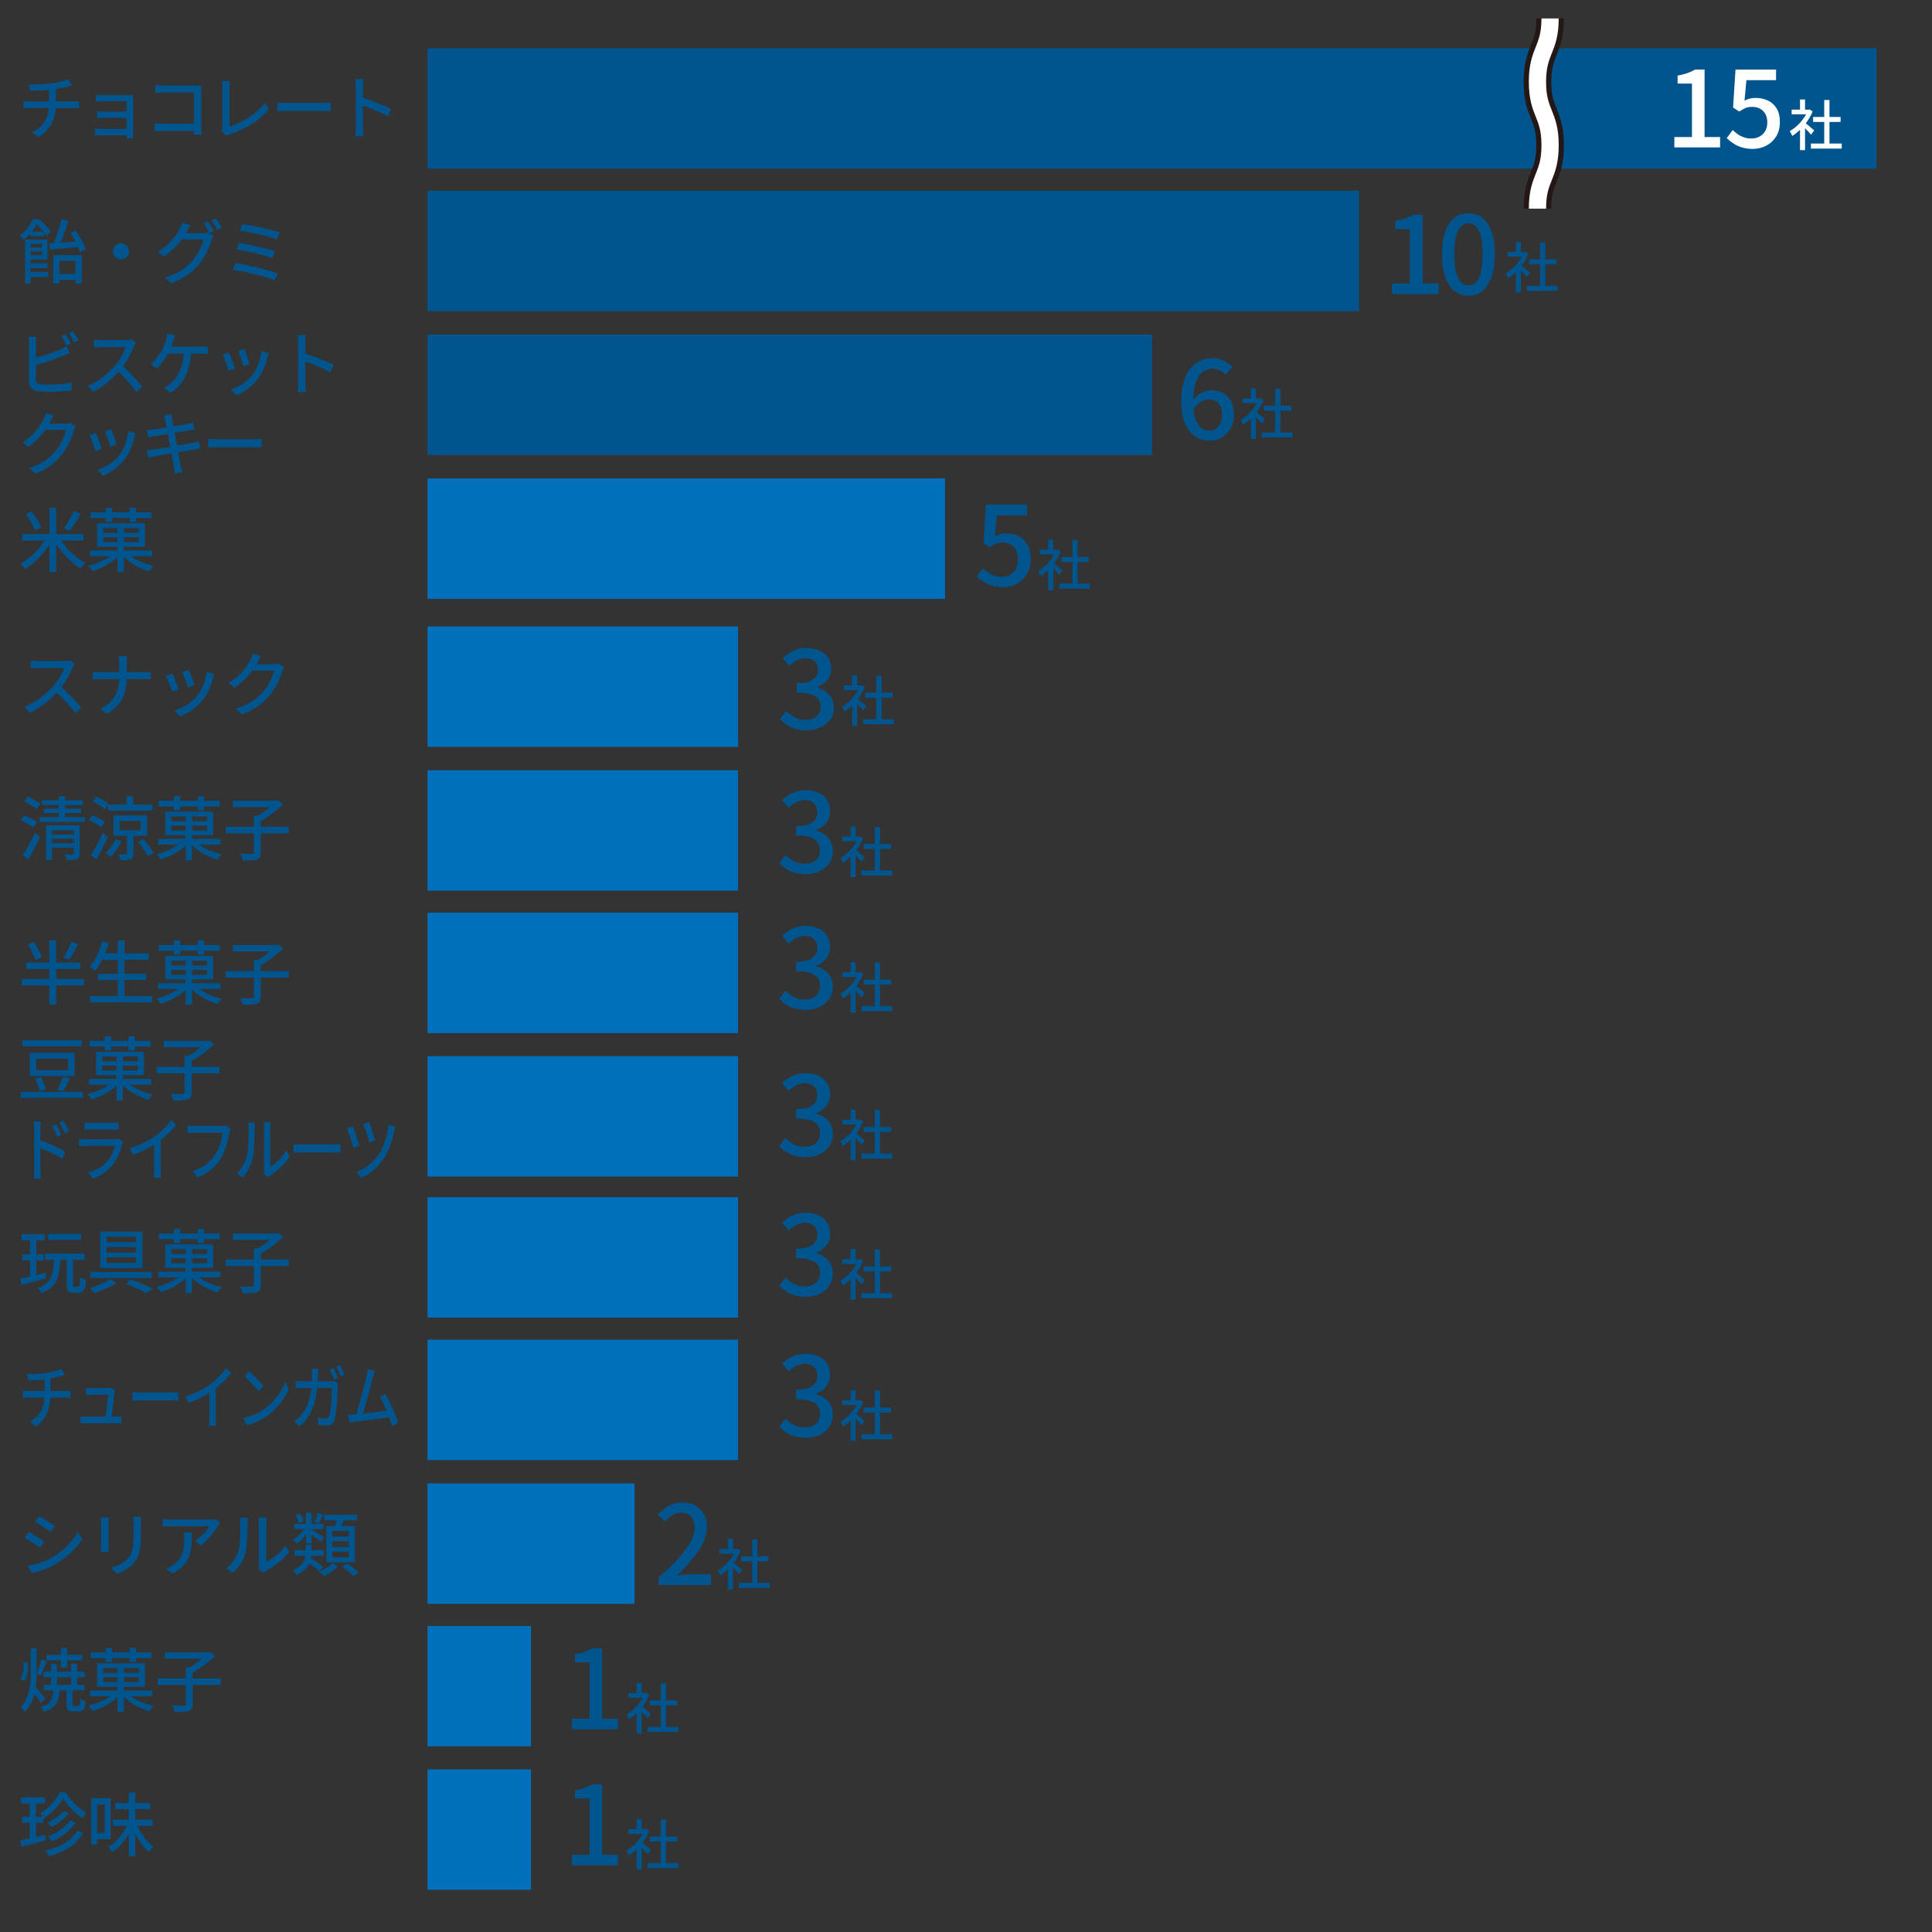 <?xml version="1.0" encoding="UTF-8"?>
<svg xmlns="http://www.w3.org/2000/svg" width="98.78mm" height="98.78mm" viewBox="0 0 280 280">
  <rect x="0" y="0" width="280" height="280" fill="#333333" stroke="none"/>
  <defs>
    <style>
      .cls-1 {
        stroke: #231815;
        stroke-width: 4px;
      }

      .cls-1, .cls-2 {
        fill: none;
        stroke-miterlimit: 10;
      }

      .cls-3 {
        fill: #00558f;
      }

      .cls-2 {
        stroke: #fff;
        stroke-width: 2.5px;
      }

      .cls-4 {
        fill: #0070bd;
      }

      .cls-5 {
        fill: #fff;
      }
    </style>
  </defs>
  <g id="_グラフ" data-name="グラフ">
    <rect class="cls-4" x="61.96" y="214.99" width="30" height="17.45"/>
    <rect class="cls-4" x="61.96" y="173.51" width="45" height="17.45"/>
    <rect class="cls-4" x="61.96" y="194.16" width="45" height="17.45"/>
    <rect class="cls-4" x="61.96" y="235.64" width="15" height="17.45"/>
    <rect class="cls-4" x="61.96" y="256.43" width="15" height="17.45"/>
    <rect class="cls-4" x="61.96" y="111.63" width="45" height="17.45"/>
    <rect class="cls-4" x="61.96" y="69.34" width="75" height="17.45"/>
    <rect class="cls-4" x="61.96" y="90.79" width="45" height="17.45"/>
    <rect class="cls-3" x="61.96" y="48.49" width="105" height="17.45"/>
    <rect class="cls-3" x="61.96" y="7" width="210" height="17.45"/>
    <rect class="cls-3" x="61.96" y="27.65" width="135" height="17.45"/>
    <rect class="cls-4" x="61.96" y="132.28" width="45" height="17.45"/>
    <rect class="cls-4" x="61.96" y="153.07" width="45" height="17.45"/>
    <path class="cls-3" d="M10.65,14.7c.2,0,.6-.02.81-.04v1.03c-.23-.02-.54-.03-.79-.03h-2.6c-.12,1.79-.83,3.19-2.47,4.21l-.96-.69c1.49-.74,2.29-1.84,2.43-3.52h-2.78c-.3,0-.64.01-.88.03v-1.04c.23.03.57.05.87.05h2.82v-1.67c-.96.1-2.01.13-2.71.14l-.24-.93c.73.03,2.22,0,3.27-.16.92-.13,1.98-.37,2.46-.59l.63.88c-.26.07-.47.12-.63.16-.48.13-1.14.27-1.78.37v1.79h2.56-.01Z"/>
    <path class="cls-3" d="M18.34,20.02v-.41h-3.78c-.29,0-.65.02-.81.02v-.99c.16.02.47.04.81.04h3.78v-1.6h-3.3c-.36,0-.74,0-.96.02v-.96c.22.01.6.03.95.03h3.31v-1.49h-3.4c-.3,0-.88.02-1.07.04v-.98c.21.03.77.04,1.07.04h4.35v5.65c0,.16,0,.45.02.61h-.96v-.02Z"/>
    <path class="cls-3" d="M28.12,19.53v-.55h-4.57c-.4,0-.88.02-1.16.04v-1.14c.28.02.7.05,1.12.05h4.62v-4.52h-4.5c-.38,0-.87.02-1.12.03v-1.11c.34.03.8.06,1.12.06h4.79c.26,0,.6,0,.77-.02,0,.22-.02.59-.02.85v5.24c0,.35.02.85.04,1.07h-1.1,0Z"/>
    <path class="cls-3" d="M32.12,19.02c.1-.2.11-.35.11-.57v-5.66c0-.32-.04-.79-.09-1.02h1.2c-.05.31-.09.68-.09,1.01v5.54c1.74-.49,3.92-1.8,5.14-3.4l.55.89c-1.28,1.65-3.28,2.88-5.62,3.64-.12.03-.3.09-.48.21l-.71-.64h-.01Z"/>
    <path class="cls-3" d="M40.2,14.86c.31.03.91.06,1.43.06h5.24c.47,0,.85-.04,1.08-.06v1.25c-.21,0-.65-.04-1.07-.04h-5.25c-.54,0-1.11.02-1.43.04v-1.25Z"/>
    <path class="cls-3" d="M56.25,16.89c-1.02-.58-2.58-1.22-3.65-1.58v3.13c0,.31.03.93.08,1.3h-1.19c.05-.35.08-.9.08-1.3v-5.86c0-.32-.03-.79-.09-1.13h1.19c-.03.33-.07.78-.07,1.13v1.58c1.27.41,3.12,1.12,4.08,1.62l-.43,1.1h0Z"/>
    <path class="cls-3" d="M4.36,33.86c-.27.3-.59.62-.94.9-.14-.19-.43-.46-.61-.58.94-.69,1.6-1.63,1.95-2.4h.91c.61.52,1.34,1.25,1.7,1.75l-.57.65c-.11-.16-.25-.35-.42-.56v.61h-2.03v-.38h.01ZM4.43,39.42h2.57v.72h-2.57v.95h-.8v-6.37h3.26v2.9h-2.46v.53h2.47v.71h-2.47v.57h0ZM4.43,35.35v.53h1.68v-.53h-1.68ZM6.11,36.99v-.54h-1.68v.54h1.68ZM6.33,33.57c-.29-.36-.66-.76-.99-1.06-.19.33-.44.7-.74,1.06h1.73ZM11.57,36.53c-.06-.21-.15-.47-.26-.73-1.47.15-2.97.28-4.07.38l-.15-.91.71-.05c.42-.98.86-2.39,1.1-3.44l1.03.22c-.33,1.04-.76,2.24-1.15,3.16l2.16-.16c-.22-.44-.49-.87-.74-1.26l.78-.34c.59.85,1.22,1.98,1.45,2.72l-.85.42h0ZM7.71,36.96h4.15v4.13h-.94v-.53h-2.32v.53h-.89v-4.13ZM8.6,37.81v1.89h2.32v-1.89h-2.32Z"/>
    <path class="cls-3" d="M17.54,35.25c.65,0,1.18.53,1.18,1.18s-.53,1.17-1.18,1.17-1.18-.53-1.18-1.17.53-1.18,1.18-1.18Z"/>
    <path class="cls-3" d="M29.35,33.79c.28,0,.57-.03.76-.1l.83.51c-.1.16-.21.42-.28.62-.27.97-.87,2.33-1.78,3.44-.93,1.15-2.16,2.08-4.05,2.8l-.94-.84c1.96-.58,3.16-1.48,4.06-2.52.75-.87,1.36-2.14,1.54-2.99h-3.17c-.64.87-1.51,1.76-2.56,2.47l-.89-.66c1.76-1.06,2.71-2.46,3.18-3.35.12-.21.29-.62.38-.91l1.18.38c-.2.3-.42.69-.53.89-.05.09-.09.17-.15.26h2.44-.02ZM30.16,32.09c.25.36.62.99.82,1.39l-.67.28c-.2-.41-.53-1.01-.8-1.4l.65-.27ZM31.31,31.65c.27.38.66,1.01.84,1.38l-.66.29c-.21-.44-.55-1.01-.83-1.4,0,0,.65-.27.65-.27Z"/>
    <path class="cls-3" d="M40.25,39.63l-.45.99c-1.35-.58-4.45-1.27-6.08-1.51l.41-.99c1.71.26,4.73.97,6.12,1.51ZM39.85,36.42l-.4.98c-1.17-.45-3.7-1.02-5.17-1.25l.38-.96c1.41.23,3.92.77,5.19,1.23ZM40.53,33.68l-.42.99c-1.21-.45-3.95-1.05-5.37-1.24l.38-.94c1.33.16,4.13.74,5.41,1.19Z"/>
    <path class="cls-3" d="M8.85,78.35c.88,1.29,2.26,2.57,3.55,3.25-.23.18-.55.56-.72.82-1.26-.8-2.58-2.14-3.53-3.55v4.01h-.99v-3.98c-.92,1.45-2.23,2.79-3.51,3.59-.16-.24-.48-.6-.7-.8,1.3-.69,2.67-2.01,3.52-3.34h-3.26v-.94h3.95v-3.81h.99v3.81h3.97v.94s-3.27,0-3.27,0ZM5.05,76.87c-.19-.65-.76-1.63-1.31-2.36l.85-.38c.57.71,1.15,1.66,1.39,2.32l-.93.42ZM11.72,74.48c-.51.86-1.13,1.84-1.64,2.47l-.81-.38c.49-.66,1.08-1.72,1.42-2.51l1.03.42Z"/>
    <path class="cls-3" d="M18.97,80.61c.85.63,2.11,1.16,3.29,1.4-.2.19-.48.55-.61.79-1.34-.38-2.8-1.17-3.7-2.12v2.21h-.92v-2.15c-.92.89-2.33,1.64-3.61,2.03-.13-.22-.42-.59-.62-.79,1.11-.25,2.33-.77,3.18-1.37h-2.93v-.83h3.97v-.54h-2.95v-3.4h6.94v3.4h-3.07v.54h4.12v.83h-3.11.02ZM15.31,75.08h-2.19v-.82h2.19v-.67h.93v.67h2.53v-.67h.92v.67h2.28v.82h-2.28v.56h-.92v-.56h-2.53v.56h-.93v-.56ZM14.97,77.22h2.07v-.69h-2.07v.69ZM17.04,78.56v-.7h-2.07v.7h2.07ZM20.11,76.53h-2.15v.69h2.15v-.69ZM20.11,77.86h-2.15v.7h2.15v-.7Z"/>
    <path class="cls-3" d="M10.85,96.17c-.07.1-.22.35-.29.53-.35.83-.95,1.98-1.66,2.89,1.04.89,2.27,2.2,2.9,2.97l-.9.79c-.66-.91-1.67-2.03-2.67-2.96-1.08,1.15-2.44,2.24-3.9,2.91l-.82-.85c1.64-.63,3.16-1.84,4.16-2.97.69-.77,1.37-1.88,1.61-2.67h-3.72c-.4,0-.94.05-1.1.06v-1.14c.2.03.79.07,1.1.07h3.76c.38,0,.71-.04.88-.1l.66.49v-.02Z"/>
    <path class="cls-3" d="M20.87,97.41c.4,0,.79-.02.97-.04v1.08c-.18-.02-.63-.03-.98-.03h-2.5c-.04,2.14-.74,3.79-2.85,5.04l-.99-.74c1.96-.9,2.69-2.39,2.75-4.3h-2.81c-.41,0-.79,0-1.04.03v-1.09c.24.02.64.05,1.02.05h2.83v-1.25c0-.32-.04-.83-.11-1.09h1.28c-.05.26-.07.79-.07,1.09v1.25h2.51-.01Z"/>
    <path class="cls-3" d="M25.92,99.9l-.96.35c-.17-.54-.7-1.92-.92-2.31l.95-.34c.23.47.74,1.75.93,2.3ZM31.05,97.72c-.09.25-.15.44-.19.61-.27,1.07-.71,2.15-1.42,3.05-.93,1.2-2.19,2.01-3.33,2.45l-.84-.86c1.15-.32,2.48-1.09,3.32-2.14.7-.87,1.21-2.19,1.35-3.46l1.11.35ZM28.16,99.27l-.95.34c-.12-.48-.58-1.74-.81-2.23l.95-.31c.18.43.68,1.75.81,2.2Z"/>
    <path class="cls-3" d="M41.18,96.67c-.1.16-.21.42-.28.62-.27.97-.87,2.33-1.78,3.44-.93,1.15-2.16,2.08-4.05,2.81l-.94-.84c1.96-.59,3.16-1.49,4.06-2.53.75-.86,1.36-2.14,1.54-2.99h-3.16c-.65.87-1.51,1.76-2.57,2.47l-.89-.66c1.76-1.05,2.71-2.46,3.18-3.35.12-.2.29-.62.38-.91l1.18.38c-.2.3-.42.7-.53.9-.04.08-.09.17-.14.25h2.43c.28,0,.57-.03.76-.1l.83.51h-.02Z"/>
    <path class="cls-3" d="M4.82,119.94c-.38-.34-1.19-.8-1.83-1.07l.52-.71c.63.24,1.45.66,1.86.98,0,0-.55.8-.55.8ZM3.29,123.95c.51-.78,1.24-2.08,1.78-3.24l.72.6c-.5,1.06-1.12,2.28-1.69,3.24l-.81-.6ZM5.29,117.26c-.36-.35-1.16-.83-1.78-1.12l.51-.68c.64.25,1.43.69,1.82,1.04l-.55.76ZM12.33,118.43v.69h-6.56v-.69h2.75v-.58h-2.16v-.66h2.16v-.53h-2.42v-.68h2.42v-.6h.93v.6h2.55v.68h-2.55v.53h2.3v.66h-2.3v.58h2.88ZM11.57,123.7c0,.44-.09.68-.41.81-.3.13-.78.13-1.49.13-.03-.22-.16-.59-.27-.8.48.02.96.02,1.08,0,.14,0,.19-.04.19-.17v-.82h-3.13v1.81h-.87v-5.06h4.89v4.1ZM7.55,120.33v.62h3.13v-.62h-3.13ZM10.68,122.21v-.64h-3.13v.64h3.13Z"/>
    <path class="cls-3" d="M14.65,119.93c-.36-.34-1.15-.8-1.79-1.07l.53-.72c.62.25,1.42.66,1.81.99l-.55.8ZM15.61,121.34c-.48,1.06-1.08,2.26-1.63,3.21l-.83-.6c.5-.77,1.2-2.06,1.73-3.21l.73.6ZM15.16,117.29c-.37-.37-1.11-.84-1.74-1.13l.53-.7c.62.26,1.4.7,1.78,1.05,0,0-.57.78-.57.78ZM17.62,121.91c-.39.81-1.01,1.7-1.56,2.26-.17-.15-.54-.42-.76-.55.55-.51,1.09-1.26,1.43-1.99l.89.27h0ZM18.35,116.61v-1.22h.96v1.22h2.8v.88h-6.45v-.88h2.7,0ZM19.34,121.13v2.55c0,.47-.08.72-.42.86-.31.13-.8.14-1.5.14-.04-.25-.15-.63-.26-.88.48.02.94.02,1.08,0,.13,0,.17-.03.17-.15v-2.53h-1.97v-2.95h4.87v2.95h-1.99.02ZM17.34,120.33h3.06v-1.34h-3.06v1.34ZM20.75,121.61c.58.63,1.21,1.47,1.51,2.02l-.81.48c-.28-.56-.91-1.45-1.47-2.08,0,0,.77-.42.77-.42Z"/>
    <path class="cls-3" d="M28.85,122.41c.85.63,2.11,1.16,3.29,1.4-.2.19-.48.55-.61.79-1.34-.38-2.8-1.17-3.7-2.12v2.21h-.92v-2.15c-.92.89-2.33,1.64-3.61,2.03-.13-.22-.42-.59-.62-.79,1.11-.25,2.33-.77,3.18-1.37h-2.93v-.83h3.97v-.54h-2.95v-3.4h6.94v3.4h-3.07v.54h4.12v.83h-3.11.02ZM25.19,116.88h-2.19v-.82h2.19v-.67h.93v.67h2.53v-.67h.92v.67h2.28v.82h-2.28v.56h-.92v-.56h-2.53v.56h-.93v-.56ZM24.85,119.02h2.07v-.69h-2.07v.69ZM26.92,120.36v-.7h-2.07v.7h2.07ZM29.99,118.33h-2.15v.69h2.15v-.69ZM29.99,119.66h-2.15v.7h2.15v-.7Z"/>
    <path class="cls-3" d="M41.88,120.77h-4.08v2.77c0,.58-.14.85-.57,1.01-.42.14-1.09.17-2.04.16-.06-.27-.24-.7-.41-.97.76.03,1.52.02,1.75.02.21,0,.27-.06.27-.23v-2.76h-4.09v-.94h4.09v-1.61h.55c.62-.34,1.27-.8,1.78-1.24h-5.38v-.92h6.37l.21-.06.71.54c-.86.88-2.13,1.82-3.26,2.45v.84h4.08v.94h.02Z"/>
    <path class="cls-3" d="M12.18,142.81h-4.05v2.77h-.99v-2.77h-3.97v-.94h3.97v-1.44h-3.34v-.93h3.34v-3.21h.99v3.21h3.5v.93h-3.5v1.44h4.05v.94ZM5.14,139.13c-.17-.6-.64-1.55-1.09-2.26l.86-.33c.47.69.97,1.6,1.15,2.21l-.92.38h0ZM11.34,136.82c-.41.81-.91,1.69-1.31,2.27l-.85-.31c.4-.6.89-1.56,1.15-2.28l1,.32h.01Z"/>
    <path class="cls-3" d="M22.06,144.37v.91h-9v-.91h4.01v-2.33h-2.89v-.9h2.89v-2.03h-2.25c-.31.61-.65,1.14-1,1.57-.19-.16-.61-.44-.86-.57.82-.86,1.46-2.25,1.83-3.67l.97.22c-.15.52-.33,1.03-.53,1.52h1.83v-1.88h.97v1.88h3.53v.92h-3.53v2.03h3.15v.9h-3.15v2.33h4.03Z"/>
    <path class="cls-3" d="M28.85,143.32c.85.63,2.11,1.16,3.29,1.4-.2.19-.48.55-.61.79-1.34-.38-2.8-1.17-3.7-2.12v2.21h-.92v-2.15c-.92.89-2.33,1.64-3.61,2.03-.13-.22-.42-.59-.62-.79,1.11-.25,2.33-.77,3.18-1.37h-2.93v-.83h3.97v-.54h-2.95v-3.4h6.94v3.4h-3.07v.54h4.12v.83h-3.11.02ZM25.19,137.79h-2.19v-.82h2.19v-.67h.93v.67h2.53v-.67h.92v.67h2.28v.82h-2.28v.56h-.92v-.56h-2.53v.56h-.93v-.56ZM24.85,139.93h2.07v-.69h-2.07v.69ZM26.92,141.27v-.7h-2.07v.7h2.07ZM29.99,139.24h-2.15v.69h2.15v-.69ZM29.99,140.57h-2.15v.7h2.15v-.7Z"/>
    <path class="cls-3" d="M41.88,141.68h-4.08v2.77c0,.58-.14.85-.57,1.01-.42.14-1.09.17-2.04.16-.06-.27-.24-.7-.41-.97.76.03,1.52.02,1.75.02.21,0,.27-.06.27-.23v-2.76h-4.09v-.94h4.09v-1.61h.55c.62-.34,1.27-.8,1.78-1.24h-5.38v-.92h6.37l.21-.06.71.54c-.86.88-2.13,1.82-3.26,2.45v.84h4.08v.94h.02Z"/>
    <path class="cls-3" d="M6.71,185.25c-1.26.35-2.58.71-3.59.97l-.19-.9c.4-.09.88-.2,1.42-.32v-2.35h-1.13v-.86h1.13v-2.04h-1.26v-.87h3.38v.87h-1.22v2.04h1.09v.86h-1.09v2.12l1.35-.33.1.82h.01ZM11.36,186.48c.19,0,.23-.2.25-1.39.19.17.59.33.84.39-.08,1.46-.31,1.88-1,1.88h-.79c-.8,0-.99-.29-.99-1.23v-3.55h-.94c-.12,2.45-.49,4-2.74,4.84-.1-.22-.35-.56-.54-.73,2.02-.7,2.27-2,2.36-4.11h-1.27v-.9h5.72v.9h-1.67v3.55c0,.29.03.34.21.34h.56ZM11.76,179.71h-4.77v-.89h4.77v.89Z"/>
    <path class="cls-3" d="M16.86,185.99c-.87.54-2.18,1.08-3.2,1.41-.15-.2-.44-.53-.66-.72,1.03-.3,2.34-.86,3.02-1.32l.84.63ZM22.01,184.34v.88h-8.92v-.88h8.92ZM20.65,178.5v5.26h-6.13v-5.26h6.13ZM15.44,180.03h4.23v-.8h-4.23v.8ZM15.44,181.52h4.23v-.8h-4.23v.8ZM15.44,183.02h4.23v-.81h-4.23v.81ZM18.95,185.42c1.15.41,2.41.94,3.18,1.34l-.93.64c-.68-.39-1.84-.93-2.95-1.34l.7-.64Z"/>
    <path class="cls-3" d="M28.85,185.12c.85.63,2.11,1.16,3.29,1.4-.2.19-.48.55-.61.79-1.34-.38-2.8-1.17-3.7-2.12v2.21h-.92v-2.15c-.92.89-2.33,1.64-3.61,2.03-.13-.22-.42-.59-.62-.79,1.11-.25,2.33-.77,3.18-1.37h-2.93v-.83h3.97v-.54h-2.95v-3.4h6.94v3.4h-3.07v.54h4.12v.83h-3.11.02ZM25.19,179.59h-2.19v-.82h2.19v-.67h.93v.67h2.53v-.67h.92v.67h2.28v.82h-2.28v.56h-.92v-.56h-2.53v.56h-.93v-.56ZM24.85,181.73h2.07v-.69h-2.07v.69ZM26.92,183.07v-.7h-2.07v.7h2.07ZM29.99,181.04h-2.15v.69h2.15v-.69ZM29.99,182.37h-2.15v.7h2.15v-.7Z"/>
    <path class="cls-3" d="M41.88,183.48h-4.08v2.77c0,.58-.14.85-.57,1.01-.42.14-1.09.17-2.04.16-.06-.27-.24-.7-.41-.97.76.03,1.52.02,1.75.02.21,0,.27-.06.27-.23v-2.76h-4.09v-.94h4.09v-1.61h.55c.62-.34,1.27-.8,1.78-1.24h-5.38v-.92h6.37l.21-.06.71.54c-.86.88-2.13,1.82-3.26,2.45v.84h4.08v.94h.02Z"/>
    <g>
      <path class="cls-3" d="M6.41,223.4l-.59.9c-.54-.39-1.61-1.07-2.26-1.42l.58-.87c.64.34,1.79,1.05,2.27,1.39ZM7.43,225.78c1.69-.96,3.06-2.32,3.88-3.76l.61,1.07c-.9,1.38-2.31,2.67-3.95,3.63-1.02.6-2.44,1.08-3.36,1.26l-.6-1.04c1.12-.19,2.36-.57,3.42-1.15h0ZM7.93,221.16l-.6.87c-.52-.38-1.6-1.09-2.23-1.45l.58-.87c.63.35,1.77,1.1,2.25,1.45Z"/>
      <path class="cls-3" d="M15.78,219.93c-.02.21-.04.47-.04.75v3.39c0,.26.02.62.04.82h-1.19c.01-.17.05-.53.05-.82v-3.39c0-.18-.02-.54-.04-.75h1.18ZM20.46,219.85c-.02.26-.04.57-.04.93v1.8c0,2.32-.36,3.18-1.11,4.03-.66.77-1.68,1.23-2.42,1.48l-.84-.88c.96-.24,1.83-.63,2.45-1.33.71-.8.84-1.59.84-3.36v-1.74c0-.36-.03-.67-.06-.93h1.19-.01Z"/>
      <path class="cls-3" d="M31.9,220.76c-.09.11-.25.3-.33.42-.44.74-1.4,2.03-2.48,2.8l-.84-.68c.88-.52,1.77-1.52,2.07-2.1h-5.56c-.4,0-.75.03-1.19.06v-1.12c.38.05.79.09,1.19.09h5.66c.23,0,.69-.03.85-.07l.64.6h-.01ZM27.81,222.11c0,2.64-.15,4.59-2.82,5.96l-.93-.76c.29-.1.65-.26.97-.5,1.45-.93,1.68-2.21,1.68-3.89,0-.27,0-.52-.06-.81h1.16Z"/>
      <path class="cls-3" d="M32.79,227.29c.87-.62,1.45-1.53,1.74-2.46.29-.9.29-2.88.29-4.04,0-.34-.02-.59-.08-.82h1.18c0,.08-.05.46-.05.81,0,1.16-.04,3.31-.31,4.33-.3,1.12-.94,2.11-1.8,2.84l-.96-.65h-.01ZM37.45,227.38c.04-.17.07-.41.07-.64v-6c0-.42-.06-.75-.06-.81h1.18c0,.06-.05.4-.05.81v5.6c.88-.39,2.03-1.26,2.76-2.33l.61.87c-.86,1.15-2.28,2.21-3.44,2.8-.17.08-.27.17-.38.25l-.67-.56h-.02Z"/>
      <path class="cls-3" d="M46.28,227.75c-.3-.31-.88-.76-1.42-1.15-.3.62-.86,1.21-1.92,1.66-.09-.21-.34-.55-.5-.71,1.35-.58,1.74-1.35,1.84-2.07h-1.63v-.82h1.67v-.78h.85v.78h1.77v.82h-1.79c0,.11-.03.21-.05.32.61.4,1.36.95,1.76,1.31l-.6.64h.02ZM44.36,222.39c-.4.55-.88,1.03-1.35,1.34-.12-.18-.37-.47-.56-.62.59-.3,1.22-.9,1.63-1.5h-1.43v-.75h1.7v-1.64h.82v1.64h1.71v.75h-1.71v.07c.4.21,1.53.92,1.8,1.12l-.51.66c-.26-.24-.83-.69-1.3-1.03v1.25h-.82v-1.29h.02ZM43.32,220.76c-.07-.32-.29-.82-.52-1.19l.64-.23c.25.35.49.82.56,1.13l-.68.28h0ZM46.86,219.52c-.24.46-.49.91-.7,1.23l-.62-.22c.18-.33.41-.87.53-1.23l.79.22ZM48.98,227.02c-.51.53-1.36,1.07-2.08,1.39-.15-.18-.43-.46-.63-.63.72-.28,1.53-.8,1.93-1.24l.78.48h0ZM48.6,221.17c.07-.26.14-.56.2-.82h-1.82v-.81h4.77v.81h-1.95c-.1.28-.2.57-.29.82h1.94v5.25h-4.15v-5.25h1.31,0ZM50.56,221.88h-2.41v.82h2.41v-.82ZM50.56,223.37h-2.41v.83h2.41v-.83ZM50.56,224.87h-2.41v.84h2.41v-.84ZM50.29,226.59c.58.36,1.32.91,1.7,1.29l-.72.52c-.35-.36-1.08-.94-1.66-1.34l.68-.47Z"/>
    </g>
    <g>
      <path class="cls-3" d="M9.53,201.59c.17,0,.51-.02.7-.04v1.03c-.2-.02-.46-.03-.68-.03h-2.24c-.11,1.79-.71,3.19-2.12,4.21l-.83-.69c1.29-.74,1.97-1.84,2.09-3.52h-2.39c-.26,0-.55,0-.76.03v-1.04c.2.03.49.05.75.05h2.42v-1.67c-.82.1-1.73.13-2.33.14l-.21-.93c.63.03,1.91,0,2.81-.16.79-.13,1.7-.37,2.12-.59l.54.88c-.22.07-.41.12-.54.16-.42.13-.98.27-1.54.38v1.79h2.21Z"/>
      <path class="cls-3" d="M16.89,205.3c.19,0,.53-.02.72-.04v1.03c-.16,0-.51-.02-.71-.02h-4.47c-.27,0-.46,0-.75.02v-1.04c.22.03.48.05.75.05h2.87c.12-.86.33-2.6.36-3.17h-2.47c-.25,0-.51.02-.74.03v-1.05c.21.03.52.05.73.05h2.36c.15,0,.42-.03.5-.08l.63.38c-.02.11-.05.26-.07.36-.07.65-.3,2.54-.42,3.49h.71Z"/>
      <path class="cls-3" d="M19.18,201.75c.27.03.78.06,1.23.06h4.51c.41,0,.73-.04.93-.06v1.25c-.18,0-.56-.04-.92-.04h-4.52c-.46,0-.95.02-1.23.04v-1.25Z"/>
      <path class="cls-3" d="M31.27,205.45c0,.42.02.97.06,1.2h-1.03c.02-.22.05-.78.05-1.2v-3.61c-.87.57-1.98,1.13-3,1.49l-.47-.98c1.42-.4,2.82-1.15,3.74-1.84.84-.64,1.7-1.54,2.17-2.27l.71.78c-.6.73-1.38,1.52-2.22,2.18v4.26h-.01Z"/>
      <path class="cls-3" d="M38.47,204.08c1.34-1,2.37-2.52,2.88-3.82l.51,1.1c-.6,1.31-1.62,2.7-2.91,3.67-.84.63-1.89,1.23-3.18,1.51l-.56-1.04c1.39-.25,2.47-.82,3.26-1.42ZM38.19,200.84l-.66.82c-.43-.54-1.46-1.63-2.08-2.15l.61-.79c.59.48,1.66,1.53,2.12,2.12h0Z"/>
      <path class="cls-3" d="M47.85,200.19c.22,0,.41-.03.57-.06l.57.34c-.02.17-.04.38-.05.52-.02,1.02-.13,3.92-.5,4.91-.17.47-.46.69-.96.69-.45,0-.94-.04-1.35-.07l-.1-1.06c.42.07.86.12,1.2.12.25,0,.38-.09.47-.34.28-.71.39-3,.39-4.09h-2.12c-.31,2.82-1.13,4.37-2.56,5.59l-.76-.76c.3-.19.66-.51.95-.85.81-.92,1.31-2.15,1.52-3.98h-1.26c-.31,0-.7,0-1.01.04v-1.06c.32.04.69.07,1.01.07h1.34c.02-.3.02-.63.02-.97,0-.22-.02-.64-.06-.87h.97c-.02.23-.03.61-.04.85,0,.34-.02.68-.04.99h1.8ZM48.44,199.94c-.17-.42-.44-1.02-.66-1.41l.54-.27c.21.37.51.99.67,1.39l-.55.29h0ZM49.25,197.83c.22.38.53,1.01.69,1.38l-.54.28c-.18-.43-.45-1.01-.68-1.39,0,0,.53-.27.53-.27Z"/>
      <path class="cls-3" d="M56.83,206.67c-.11-.35-.26-.8-.43-1.27-1.32.19-3.98.55-5.06.67-.21.03-.48.08-.73.12l-.15-1.17c.26,0,.58,0,.83-.02.1,0,.22,0,.34-.02.46-1.45,1.25-4.47,1.49-5.5.12-.49.15-.76.18-1.05l1.04.26c-.09.27-.2.58-.32,1.02-.25.96-1,3.83-1.42,5.17,1.13-.12,2.53-.31,3.42-.46-.32-.77-.66-1.51-.95-1.98l.81-.43c.58,1.06,1.47,3.08,1.83,4.17l-.88.49h0Z"/>
    </g>
    <path class="cls-3" d="M4.09,240.99c.01.93-.13,2-.53,2.64l-.62-.28c.35-.55.5-1.56.51-2.45l.64.09ZM5.92,246.84c-.19-.34-.58-.89-.91-1.36-.24.95-.67,1.85-1.41,2.64-.14-.19-.44-.52-.64-.66,1.35-1.44,1.49-3.34,1.49-5.15v-3.43h.86v3.43c0,.73-.02,1.46-.12,2.18.34.38,1.17,1.42,1.37,1.67l-.64.67h0ZM6.78,240.78c-.29.7-.61,1.53-.88,2.07l-.56-.26c.23-.56.54-1.47.67-2.09l.77.28h0ZM11.38,247.25c.19,0,.23-.14.25-1.05.18.14.55.28.77.33-.07,1.21-.3,1.5-.93,1.5h-.85c-.8,0-.98-.24-.98-1.05v-1.99h-1c-.13,1.63-.53,2.57-2.29,3.11-.09-.21-.32-.55-.5-.7,1.5-.39,1.8-1.11,1.89-2.41h-1.39v-.81h1.04v-1.11h-1.08v-.79h1.08v-1.15h.85v1.15h2.07v-1.15h.87v1.15h1.11v.79h-1.11v1.11h1.08v.81h-1.75v1.99c0,.24.04.27.25.27h.62ZM8.83,240.62h-2.1v-.79h2.1v-1.02h.9v1.02h2.19v.79h-2.19v1.07h-.9v-1.07ZM8.25,244.18h2.07v-1.11h-2.07v1.11Z"/>
    <path class="cls-3" d="M18.97,245.83c.85.63,2.11,1.16,3.29,1.4-.2.19-.48.55-.61.79-1.34-.38-2.8-1.17-3.7-2.12v2.21h-.92v-2.15c-.92.89-2.33,1.64-3.61,2.03-.13-.22-.42-.59-.62-.79,1.11-.25,2.33-.77,3.18-1.37h-2.93v-.83h3.97v-.54h-2.95v-3.4h6.94v3.4h-3.07v.54h4.12v.83h-3.11.02ZM15.31,240.3h-2.19v-.82h2.19v-.67h.93v.67h2.53v-.67h.92v.67h2.28v.82h-2.28v.56h-.92v-.56h-2.53v.56h-.93v-.56ZM14.97,242.44h2.07v-.69h-2.07v.69ZM17.04,243.78v-.7h-2.07v.7h2.07ZM20.11,241.75h-2.15v.69h2.15v-.69ZM20.11,243.08h-2.15v.7h2.15v-.7Z"/>
    <path class="cls-3" d="M32.01,244.19h-4.08v2.77c0,.58-.14.85-.57,1.01-.42.14-1.09.17-2.04.16-.06-.27-.24-.7-.41-.97.76.03,1.52.02,1.75.02.21,0,.27-.06.27-.23v-2.76h-4.09v-.94h4.09v-1.61h.55c.62-.34,1.27-.8,1.78-1.24h-5.38v-.92h6.37l.21-.06.71.54c-.86.88-2.13,1.82-3.26,2.45v.84h4.08v.94h.02Z"/>
    <path class="cls-3" d="M6.64,266.72c-1.22.32-2.52.67-3.51.91l-.21-.9c.38-.08.86-.19,1.39-.3v-2.26h-1.12v-.86h1.12v-1.94h-1.25v-.89h3.45v.89h-1.3v1.94h1c-.11-.19-.24-.39-.35-.53,1.17-.69,2.28-1.96,2.81-3.03h.86c.73,1.2,1.86,2.36,2.97,2.94-.18.22-.39.57-.52.82-1.07-.67-2.22-1.84-2.85-2.87-.57,1-1.64,2.18-2.79,2.91-.02-.05-.05-.1-.08-.15v.77h-1.05v2.05l1.35-.31.08.82h0ZM12.03,265.65c-.96,1.71-2.72,2.77-4.93,3.37-.12-.24-.34-.6-.56-.81,2.1-.47,3.81-1.41,4.65-2.9l.84.33h0ZM9.98,262.78c-.63.81-1.63,1.55-2.53,2.02-.13-.19-.37-.46-.59-.64.85-.37,1.84-1.03,2.39-1.7l.73.32h0ZM10.97,264.17c-.8,1.14-2.1,2.12-3.42,2.71-.14-.22-.38-.51-.6-.7,1.25-.5,2.54-1.37,3.24-2.36l.78.34h0Z"/>
    <path class="cls-3" d="M14.08,266.54v.79h-.86v-6.71h2.81v5.92h-1.95ZM14.08,261.53v4.09h1.08v-4.09h-1.08ZM19.92,264.61c.55,1.22,1.43,2.39,2.34,3.04-.23.17-.54.53-.71.77-.71-.62-1.4-1.58-1.94-2.62v3.21h-.95v-3.23c-.63,1.1-1.45,2.06-2.37,2.64-.14-.22-.43-.56-.64-.73,1.1-.61,2.12-1.81,2.72-3.08h-2.03v-.9h2.32v-1.5h-1.96v-.9h1.96v-1.52h.95v1.52h2.15v.9h-2.15v1.5h2.51v.9h-2.21.01Z"/>
    <path class="cls-5" d="M262.47,19.52c-.18-.23-.54-.61-.87-.94v3.18h-.73v-2.95c-.36.35-.74.65-1.12.89-.07-.19-.26-.54-.37-.69.91-.52,1.83-1.44,2.37-2.44h-2.09v-.68h1.21v-1.47h.73v1.47h.55l.13-.02.42.28c-.24.61-.59,1.19-.99,1.72.38.3,1.04.88,1.22,1.04l-.46.61h0ZM266.92,20.8v.73h-4.47v-.73h1.93v-3.13h-1.61v-.72h1.61v-2.46h.76v2.46h1.61v.72h-1.61v3.13h1.78Z"/>
    <path class="cls-3" d="M221.29,40.15c-.18-.23-.54-.61-.87-.94v3.18h-.73v-2.95c-.36.35-.74.65-1.12.89-.07-.19-.26-.54-.37-.69.91-.52,1.83-1.44,2.37-2.44h-2.09v-.68h1.21v-1.47h.73v1.47h.55l.13-.02.42.28c-.24.61-.59,1.19-.99,1.72.38.3,1.04.88,1.22,1.04l-.46.61h0ZM225.74,41.43v.73h-4.47v-.73h1.93v-3.13h-1.61v-.72h1.61v-2.46h.76v2.46h1.61v.72h-1.61v3.13h1.78Z"/>
    <path class="cls-3" d="M182.89,61.38c-.18-.23-.54-.61-.87-.94v3.18h-.73v-2.95c-.36.35-.74.65-1.12.89-.07-.19-.26-.54-.37-.69.91-.52,1.83-1.44,2.37-2.44h-2.09v-.68h1.21v-1.47h.73v1.47h.55l.13-.02.42.28c-.24.61-.59,1.19-.99,1.72.38.3,1.04.88,1.22,1.04l-.46.61h0ZM187.34,62.66v.73h-4.47v-.73h1.93v-3.13h-1.61v-.72h1.61v-2.46h.76v2.46h1.61v.72h-1.61v3.13h1.78Z"/>
    <g>
      <path class="cls-1" d="M224.65,2.67c0,4.59-1.83,4.59-1.83,9.19s1.83,4.6,1.83,9.19-1.83,4.6-1.83,9.19"/>
      <path class="cls-2" d="M224.65,2.67c0,4.59-1.83,4.59-1.83,9.19s1.83,4.6,1.83,9.19-1.83,4.6-1.83,9.19"/>
    </g>
    <g>
      <path class="cls-3" d="M141.57,83.54l.88-1.2c.67.67,1.52,1.26,2.75,1.26,1.32,0,2.33-.94,2.33-2.51s-.89-2.46-2.23-2.46c-.75,0-1.2.22-1.88.67l-.89-.59.35-5.57h5.95v1.55h-4.36l-.27,3.02c.5-.25.97-.42,1.61-.42,1.96,0,3.58,1.17,3.58,3.74s-1.9,4.07-3.96,4.07c-1.85,0-3.02-.75-3.85-1.56h0Z"/>
      <path class="cls-3" d="M153.51,83.3c-.18-.23-.54-.61-.87-.94v3.18h-.73v-2.95c-.36.35-.74.65-1.12.89-.07-.19-.26-.54-.37-.69.91-.52,1.83-1.44,2.37-2.44h-2.09v-.68h1.21v-1.47h.73v1.47h.55l.13-.02.42.28c-.24.61-.59,1.19-.99,1.72.38.3,1.04.88,1.22,1.04l-.46.61h0ZM157.96,84.58v.73h-4.47v-.73h1.93v-3.13h-1.61v-.72h1.61v-2.46h.76v2.46h1.61v.72h-1.61v3.13h1.78Z"/>
    </g>
    <path class="cls-3" d="M125.1,102.96c-.18-.23-.54-.61-.87-.94v3.18h-.73v-2.95c-.36.35-.74.65-1.12.89-.07-.19-.26-.54-.37-.69.91-.52,1.83-1.44,2.37-2.44h-2.09v-.68h1.21v-1.47h.73v1.47h.55l.13-.02.42.28c-.24.61-.59,1.19-.99,1.72.38.3,1.04.88,1.22,1.04l-.46.61h0ZM129.55,104.24v.73h-4.47v-.73h1.93v-3.13h-1.61v-.72h1.61v-2.46h.76v2.46h1.61v.72h-1.61v3.13h1.78Z"/>
    <g>
      <path class="cls-3" d="M112.95,125.08l.89-1.18c.69.7,1.56,1.29,2.78,1.29,1.32,0,2.23-.73,2.23-1.95,0-1.31-.83-2.15-3.48-2.15v-1.36c2.31,0,3.08-.88,3.08-2.06,0-1.04-.69-1.69-1.8-1.71-.91.02-1.68.46-2.35,1.12l-.96-1.15c.93-.83,2.01-1.42,3.37-1.42,2.11,0,3.59,1.09,3.59,3.03,0,1.36-.78,2.3-2.03,2.76v.08c1.36.33,2.43,1.36,2.43,2.94,0,2.12-1.77,3.37-3.93,3.37-1.85,0-3.05-.73-3.83-1.61h.01Z"/>
      <path class="cls-3" d="M124.87,124.88c-.18-.23-.54-.61-.87-.94v3.18h-.73v-2.95c-.36.35-.74.65-1.12.89-.07-.19-.26-.54-.37-.69.91-.52,1.83-1.44,2.37-2.44h-2.09v-.68h1.21v-1.47h.73v1.47h.55l.13-.02.42.28c-.24.61-.59,1.19-.99,1.72.38.3,1.04.88,1.22,1.04l-.46.61ZM129.32,126.16v.73h-4.47v-.73h1.93v-3.13h-1.61v-.72h1.61v-2.46h.76v2.46h1.61v.72h-1.61v3.13h1.78Z"/>
    </g>
    <g>
      <path class="cls-3" d="M112.95,144.75l.89-1.18c.69.7,1.56,1.29,2.78,1.29,1.32,0,2.23-.73,2.23-1.95,0-1.31-.83-2.15-3.48-2.15v-1.36c2.31,0,3.08-.88,3.08-2.06,0-1.04-.69-1.69-1.8-1.71-.91.02-1.68.46-2.35,1.12l-.96-1.15c.93-.83,2.01-1.42,3.37-1.42,2.11,0,3.59,1.09,3.59,3.03,0,1.36-.78,2.3-2.03,2.76v.08c1.36.33,2.43,1.36,2.43,2.94,0,2.12-1.77,3.37-3.93,3.37-1.85,0-3.05-.73-3.83-1.61h.01Z"/>
      <path class="cls-3" d="M124.87,144.54c-.18-.23-.54-.61-.87-.94v3.18h-.73v-2.95c-.36.35-.74.65-1.12.89-.07-.19-.26-.54-.37-.69.91-.52,1.83-1.44,2.37-2.44h-2.09v-.68h1.21v-1.47h.73v1.47h.55l.13-.02.42.28c-.24.61-.59,1.19-.99,1.72.38.3,1.04.88,1.22,1.04l-.46.61h0ZM129.32,145.82v.73h-4.47v-.73h1.93v-3.13h-1.61v-.72h1.61v-2.46h.76v2.46h1.61v.72h-1.61v3.13h1.78Z"/>
    </g>
    <g>
      <path class="cls-3" d="M112.95,166.1l.89-1.18c.69.7,1.56,1.29,2.78,1.29,1.32,0,2.23-.73,2.23-1.95,0-1.31-.83-2.15-3.48-2.15v-1.36c2.31,0,3.08-.88,3.08-2.06,0-1.04-.69-1.69-1.8-1.71-.91.02-1.68.46-2.35,1.12l-.96-1.15c.93-.83,2.01-1.42,3.37-1.42,2.11,0,3.59,1.09,3.59,3.03,0,1.36-.78,2.3-2.03,2.76v.08c1.36.33,2.43,1.36,2.43,2.94,0,2.12-1.77,3.37-3.93,3.37-1.85,0-3.05-.73-3.83-1.61h.01Z"/>
      <path class="cls-3" d="M124.87,165.9c-.18-.23-.54-.61-.87-.94v3.18h-.73v-2.95c-.36.35-.74.65-1.12.89-.07-.19-.26-.54-.37-.69.91-.52,1.83-1.44,2.37-2.44h-2.09v-.68h1.21v-1.47h.73v1.47h.55l.13-.02.42.28c-.24.61-.59,1.19-.99,1.72.38.3,1.04.88,1.22,1.04l-.46.61h0ZM129.32,167.18v.73h-4.47v-.73h1.93v-3.13h-1.61v-.72h1.61v-2.46h.76v2.46h1.61v.72h-1.61v3.13h1.78Z"/>
    </g>
    <g>
      <path class="cls-3" d="M112.95,186.33l.89-1.18c.69.7,1.56,1.29,2.78,1.29,1.32,0,2.23-.73,2.23-1.95,0-1.31-.83-2.15-3.48-2.15v-1.36c2.31,0,3.08-.88,3.08-2.06,0-1.04-.69-1.69-1.8-1.71-.91.02-1.68.46-2.35,1.12l-.96-1.15c.93-.83,2.01-1.42,3.37-1.42,2.11,0,3.59,1.09,3.59,3.03,0,1.36-.78,2.3-2.03,2.76v.08c1.36.33,2.43,1.36,2.43,2.94,0,2.12-1.77,3.37-3.93,3.37-1.85,0-3.05-.73-3.83-1.61h.01Z"/>
      <path class="cls-3" d="M124.87,186.13c-.18-.23-.54-.61-.87-.94v3.18h-.73v-2.95c-.36.35-.74.65-1.12.89-.07-.19-.26-.54-.37-.69.91-.52,1.83-1.44,2.37-2.44h-2.09v-.68h1.21v-1.47h.73v1.47h.55l.13-.02.42.28c-.24.61-.59,1.19-.99,1.72.38.3,1.04.88,1.22,1.04l-.46.61h0ZM129.32,187.41v.73h-4.47v-.73h1.93v-3.13h-1.61v-.72h1.61v-2.46h.76v2.46h1.61v.72h-1.61v3.13h1.78Z"/>
    </g>
    <g>
      <path class="cls-3" d="M112.95,206.77l.89-1.18c.69.7,1.56,1.29,2.78,1.29,1.32,0,2.23-.73,2.23-1.95,0-1.31-.83-2.15-3.48-2.15v-1.36c2.31,0,3.08-.88,3.08-2.06,0-1.04-.69-1.69-1.8-1.71-.91.02-1.68.46-2.35,1.12l-.96-1.15c.93-.83,2.01-1.42,3.37-1.42,2.11,0,3.59,1.09,3.59,3.03,0,1.36-.78,2.3-2.03,2.76v.08c1.36.33,2.43,1.36,2.43,2.94,0,2.12-1.77,3.37-3.93,3.37-1.85,0-3.05-.73-3.83-1.61h.01Z"/>
      <path class="cls-3" d="M124.87,206.57c-.18-.23-.54-.61-.87-.94v3.18h-.73v-2.95c-.36.35-.74.65-1.12.89-.07-.19-.26-.54-.37-.69.91-.52,1.83-1.44,2.37-2.44h-2.09v-.68h1.21v-1.47h.73v1.47h.55l.13-.02.42.28c-.24.61-.59,1.19-.99,1.72.38.3,1.04.88,1.22,1.04l-.46.61h0ZM129.32,207.85v.73h-4.47v-.73h1.93v-3.13h-1.61v-.72h1.61v-2.46h.76v2.46h1.61v.72h-1.61v3.13h1.78Z"/>
    </g>
    <g>
      <path class="cls-3" d="M95.43,228.65c3.46-3.06,5.25-5.35,5.25-7.28,0-1.28-.69-2.15-2-2.15-.93,0-1.69.59-2.31,1.31l-1.04-1.02c1.01-1.08,2.04-1.76,3.58-1.76,2.15,0,3.54,1.4,3.54,3.53,0,2.27-1.8,4.61-4.29,6.99.61-.06,1.34-.11,1.92-.11h2.94v1.56h-7.58v-1.07h-.01Z"/>
      <path class="cls-3" d="M107.1,228.12c-.18-.23-.54-.61-.87-.94v3.18h-.73v-2.95c-.36.35-.74.65-1.12.89-.07-.19-.26-.54-.37-.69.91-.52,1.83-1.44,2.37-2.44h-2.09v-.68h1.21v-1.47h.73v1.47h.55l.13-.02.42.28c-.24.61-.59,1.19-.99,1.72.38.3,1.04.88,1.22,1.04l-.46.61h0ZM111.55,229.4v.73h-4.47v-.73h1.93v-3.13h-1.61v-.72h1.61v-2.46h.76v2.46h1.61v.72h-1.61v3.13h1.78Z"/>
    </g>
    <g>
      <path class="cls-3" d="M82.87,268.82h2.57v-8.17h-2.11v-1.17c1.1-.21,1.88-.48,2.55-.89h1.39v10.23h2.3v1.52h-6.7v-1.52h0Z"/>
      <path class="cls-3" d="M93.87,268.73c-.18-.23-.54-.61-.87-.94v3.18h-.73v-2.95c-.36.35-.74.65-1.12.89-.07-.19-.26-.54-.37-.69.91-.52,1.83-1.44,2.37-2.44h-2.09v-.68h1.21v-1.47h.73v1.47h.55l.13-.02.42.28c-.24.61-.59,1.19-.99,1.72.38.3,1.04.88,1.22,1.04l-.46.61ZM98.32,270.01v.73h-4.47v-.73h1.93v-3.13h-1.61v-.72h1.61v-2.46h.76v2.46h1.61v.72h-1.61v3.13h1.78Z"/>
    </g>
    <g>
      <path class="cls-3" d="M82.87,249.09h2.57v-8.17h-2.11v-1.17c1.1-.21,1.88-.48,2.55-.89h1.39v10.23h2.3v1.52h-6.7v-1.52h0Z"/>
      <path class="cls-3" d="M93.87,249c-.18-.23-.54-.61-.87-.94v3.18h-.73v-2.95c-.36.35-.74.65-1.12.89-.07-.19-.26-.54-.37-.69.91-.52,1.83-1.44,2.37-2.44h-2.09v-.68h1.21v-1.47h.73v1.47h.55l.13-.02.42.28c-.24.61-.59,1.19-.99,1.72.38.3,1.04.88,1.22,1.04l-.46.61ZM98.32,250.28v.73h-4.47v-.73h1.93v-3.13h-1.61v-.72h1.61v-2.46h.76v2.46h1.61v.72h-1.61v3.13h1.78Z"/>
    </g>
    <g>
      <path class="cls-3" d="M12.02,158.24v.87H3.02v-.87h9ZM11.85,150.77v.87H3.23v-.87h8.62ZM10.82,152.58v3.36h-6.5v-3.36h6.5ZM5.93,156.11c.31.55.63,1.29.72,1.76l-.91.27c-.08-.47-.36-1.23-.66-1.79l.85-.24ZM5.24,155.11h4.62v-1.68h-4.62v1.68ZM10.16,156.28c-.33.67-.71,1.4-1,1.88l-.85-.25c.29-.52.63-1.31.8-1.88l1.05.26h0Z"/>
      <path class="cls-3" d="M18.82,157.2c.85.63,2.11,1.16,3.29,1.4-.2.19-.48.55-.61.79-1.34-.38-2.8-1.17-3.7-2.12v2.21h-.92v-2.15c-.92.89-2.33,1.64-3.61,2.03-.13-.22-.42-.59-.62-.79,1.11-.25,2.33-.77,3.18-1.37h-2.93v-.83h3.97v-.54h-2.95v-3.4h6.94v3.4h-3.07v.54h4.12v.83h-3.11.02ZM15.16,151.67h-2.19v-.82h2.19v-.67h.93v.67h2.53v-.67h.92v.67h2.28v.82h-2.28v.56h-.92v-.56h-2.53v.56h-.93v-.56ZM14.82,153.81h2.07v-.69h-2.07v.69ZM16.89,155.15v-.7h-2.07v.7h2.07ZM19.96,153.12h-2.15v.69h2.15v-.69ZM19.96,154.45h-2.15v.7h2.15v-.7Z"/>
      <path class="cls-3" d="M31.85,155.56h-4.08v2.77c0,.58-.14.85-.57,1.01-.42.14-1.09.17-2.04.16-.06-.27-.24-.7-.41-.97.76.03,1.52.02,1.75.02.21,0,.27-.06.27-.23v-2.76h-4.09v-.94h4.09v-1.61h.55c.62-.34,1.27-.8,1.78-1.24h-5.38v-.92h6.37l.21-.06.71.54c-.86.88-2.13,1.82-3.26,2.45v.84h4.08v.94h.02Z"/>
      <path class="cls-3" d="M5.86,165.26c1.12.4,2.75,1.12,3.59,1.62l-.37,1.09c-.9-.57-2.28-1.21-3.22-1.57v3.13c0,.31.03.92.07,1.3h-1.04c.04-.35.07-.91.07-1.3v-5.86c0-.32-.03-.8-.08-1.13h1.04c-.03.33-.07.77-.07,1.13v1.58h.01ZM8.29,164.77c-.22-.58-.46-1.06-.75-1.55l.57-.29c.23.4.59,1.05.77,1.53l-.59.31ZM9.39,164.23c-.25-.58-.48-1.04-.78-1.52l.57-.31c.23.38.59,1.03.79,1.5l-.58.33Z"/>
      <path class="cls-3" d="M17.84,165.47c-.04.11-.11.26-.13.34-.25.99-.62,2.02-1.25,2.85-.87,1.16-1.95,1.79-3.04,2.16l-.66-.91c1.23-.3,2.27-.96,2.97-1.82.48-.6.79-1.36.94-2.03h-4.32c-.2,0-.58,0-.9.04v-1.05c.33.04.65.07.9.07h4.34c.23,0,.43-.04.54-.09l.59.45h.02ZM12.23,162.68c.23.03.53.05.81.05h3.31c.27,0,.62-.02.83-.05v1.04c-.21-.02-.55-.03-.84-.03h-3.3c-.26,0-.57,0-.81.03v-1.04Z"/>
      <path class="cls-3" d="M23.28,169.5c0,.42.02.97.06,1.2h-1.05c.03-.22.05-.78.05-1.2v-3.61c-.89.57-2.02,1.13-3.07,1.49l-.48-.98c1.45-.4,2.88-1.15,3.83-1.84.86-.64,1.74-1.54,2.21-2.27l.72.78c-.61.73-1.41,1.52-2.27,2.18v4.26h0Z"/>
      <path class="cls-3" d="M33.41,163.59c-.07.16-.11.38-.15.59-.19,1.03-.58,2.64-1.26,3.72-.77,1.2-1.83,2.17-3.38,2.75l-.72-.95c1.65-.49,2.61-1.35,3.31-2.41.59-.88.95-2.18,1.06-3.11h-4.17c-.37,0-.7.02-.92.04v-1.13c.24.04.64.08.92.08h4.11c.14,0,.36,0,.54-.07l.65.51v-.02Z"/>
      <path class="cls-3" d="M34.32,170.01c.73-.62,1.21-1.53,1.46-2.46.25-.9.25-2.88.25-4.04,0-.34-.02-.59-.07-.82h.98c0,.08-.04.46-.04.81,0,1.16-.03,3.31-.26,4.33-.25,1.12-.79,2.11-1.51,2.84l-.81-.65h0ZM38.22,170.1c.03-.17.06-.41.06-.64v-6c0-.42-.05-.75-.05-.81h.98c0,.06-.04.4-.04.81v5.6c.74-.4,1.7-1.26,2.31-2.33l.51.87c-.72,1.14-1.91,2.21-2.88,2.8-.14.08-.23.17-.32.25l-.56-.56h0Z"/>
      <path class="cls-3" d="M42.54,165.81c.27.03.8.06,1.26.06h4.61c.42,0,.75-.04.95-.06v1.25c-.19,0-.57-.04-.94-.04h-4.62c-.48,0-.98.02-1.26.04v-1.25Z"/>
      <path class="cls-3" d="M52.1,166.01l-.86.38c-.17-.65-.74-2.33-.96-2.82l.85-.37c.24.6.76,2.13.97,2.81ZM57.31,163.3c-.08.21-.14.49-.18.67-.25,1.2-.72,2.71-1.42,3.81-.88,1.39-2.13,2.42-3.33,2.94l-.74-.89c1.19-.41,2.48-1.36,3.33-2.66.7-1.05,1.19-2.79,1.34-4.2l.99.33h.01ZM54.36,165.27l-.84.35c-.14-.61-.62-2.14-.85-2.71l.82-.33c.2.5.71,2.08.87,2.68h0Z"/>
    </g>
    <g>
      <path class="cls-3" d="M5.19,54.96c0,.49.2.61.66.71.29.05.74.07,1.21.07,1.01,0,2.53-.11,3.32-.33v1.17c-.87.13-2.31.2-3.38.2-.6,0-1.18-.03-1.58-.1-.78-.15-1.22-.56-1.22-1.41v-5.55c0-.23-.02-.65-.07-.91h1.13c-.04.26-.06.63-.06.91v2.13c1.14-.29,2.58-.77,3.52-1.19.32-.13.62-.28.94-.5l.42,1.02c-.32.13-.7.31-1.01.43-1.03.44-2.65.95-3.87,1.29v2.07h0ZM9.65,50.09c-.2-.41-.51-1.01-.77-1.4l.62-.27c.24.36.59.99.78,1.39l-.63.28ZM10.59,47.99c.25.38.62,1.01.79,1.38l-.63.28c-.2-.44-.51-1.01-.78-1.39l.62-.27Z"/>
      <path class="cls-3" d="M19.71,49.65c-.07.1-.21.35-.28.53-.34.83-.91,1.98-1.58,2.89.99.89,2.16,2.2,2.76,2.97l-.86.79c-.63-.91-1.59-2.03-2.55-2.96-1.03,1.15-2.32,2.24-3.71,2.91l-.78-.85c1.56-.63,3.01-1.84,3.96-2.97.66-.77,1.3-1.88,1.53-2.67h-3.54c-.38,0-.9.05-1.05.06v-1.14c.19.03.75.07,1.05.07h3.58c.36,0,.68-.04.84-.1l.63.49v-.02Z"/>
      <path class="cls-3" d="M29.17,50.25c.24,0,.66,0,.95-.06v1.09c-.33-.02-.72-.03-.95-.03h-1.5c-.17,2.81-1.22,4.56-2.91,5.68l-1.02-.73c.3-.13.62-.32.84-.51.97-.78,1.91-2.08,2.05-4.45h-2.29c-.4.75-1.01,1.65-1.58,2.16l-.95-.61c.68-.54,1.35-1.52,1.7-2.14.26-.5.43-1.01.55-1.41.08-.26.14-.6.16-.9l1.18.24c-.1.23-.2.55-.28.76-.09.25-.19.57-.32.89h4.38v.02Z"/>
      <path class="cls-3" d="M34.06,53.38l-.92.35c-.16-.54-.67-1.92-.88-2.31l.91-.34c.22.47.7,1.75.89,2.3ZM38.94,51.2c-.09.25-.15.44-.18.61-.26,1.07-.67,2.15-1.35,3.05-.89,1.2-2.08,2.01-3.17,2.45l-.8-.86c1.09-.32,2.36-1.09,3.16-2.14.67-.87,1.15-2.19,1.28-3.46l1.06.35ZM36.19,52.75l-.91.34c-.12-.48-.55-1.74-.77-2.23l.91-.31c.17.43.65,1.75.77,2.2Z"/>
      <path class="cls-3" d="M47.9,53.98c-1.02-.58-2.58-1.22-3.65-1.58v3.13c0,.31.03.93.08,1.3h-1.19c.05-.35.08-.9.08-1.3v-5.86c0-.32-.03-.79-.09-1.13h1.19c-.03.33-.07.78-.07,1.13v1.58c1.27.41,3.11,1.12,4.08,1.62l-.43,1.1h0Z"/>
      <path class="cls-3" d="M10.97,61.79c-.1.16-.2.42-.27.62-.26.97-.83,2.33-1.7,3.44-.89,1.15-2.05,2.08-3.86,2.81l-.9-.84c1.86-.59,3.01-1.49,3.87-2.53.71-.86,1.29-2.14,1.47-2.99h-3.01c-.62.87-1.44,1.76-2.45,2.47l-.85-.66c1.68-1.05,2.58-2.46,3.03-3.35.12-.2.28-.62.36-.91l1.12.38c-.19.3-.4.7-.5.9-.04.08-.09.17-.14.25h2.31c.27,0,.54-.03.72-.1l.79.51h0Z"/>
      <path class="cls-3" d="M14.76,65.02l-.92.35c-.16-.54-.67-1.92-.88-2.31l.91-.34c.22.47.7,1.75.89,2.3ZM19.64,62.84c-.09.25-.14.44-.18.61-.26,1.07-.67,2.15-1.35,3.05-.89,1.2-2.08,2.01-3.17,2.45l-.8-.86c1.09-.32,2.36-1.09,3.16-2.14.67-.87,1.15-2.19,1.28-3.46l1.06.35ZM16.89,64.39l-.91.34c-.12-.48-.55-1.74-.77-2.23l.91-.31c.17.43.65,1.75.77,2.2Z"/>
      <path class="cls-3" d="M29.01,65.01c-.22.02-.57.09-.94.15-.5.08-1.35.22-2.25.38.17.91.31,1.67.37,1.95.07.29.15.65.25.95l-1.11.2c-.05-.36-.08-.68-.13-.98-.04-.25-.18-1.01-.35-1.96-1.05.18-2.03.35-2.48.45-.4.07-.68.13-.9.19l-.22-1.08c.24,0,.65-.06.92-.1.47-.07,1.46-.23,2.5-.4l-.34-1.87c-.89.15-1.69.29-2.02.36-.33.06-.58.12-.83.18l-.2-1.11c.27-.02.54-.04.84-.07.36-.04,1.16-.16,2.03-.3-.1-.51-.16-.87-.19-1.01-.06-.27-.12-.51-.19-.73l1.08-.18c.03.19.06.51.11.73.02.12.09.51.18,1.03.88-.15,1.7-.29,2.07-.38.3-.06.6-.13.79-.19l.18,1.06c-.17.02-.5.07-.77.11-.42.07-1.23.2-2.1.34l.34,1.85c.94-.16,1.79-.31,2.26-.41.37-.08.68-.15.91-.22l.2,1.06h-.01Z"/>
      <path class="cls-3" d="M30.16,63.6c.31.03.91.06,1.43.06h5.24c.47,0,.85-.04,1.08-.06v1.25c-.21-.01-.65-.04-1.07-.04h-5.25c-.54,0-1.11.02-1.43.04v-1.25Z"/>
    </g>
  </g>
  <g id="_テキスト" data-name="テキスト">
    <g>
      <path class="cls-5" d="M242.66,21.36v-1.5h2.55v-7.75h-2.08v-1.15c.55-.1,1.02-.23,1.43-.37.4-.14.77-.31,1.11-.51h1.37v9.78h2.25v1.5h-6.63Z"/>
      <path class="cls-5" d="M254.05,21.58c-.6,0-1.13-.07-1.61-.22s-.89-.34-1.24-.58c-.36-.24-.67-.49-.95-.76l.87-1.18c.22.22.46.42.72.61s.56.33.89.45c.33.12.7.17,1.11.17.43,0,.82-.09,1.17-.28s.62-.45.82-.8c.2-.35.3-.76.3-1.23,0-.71-.2-1.27-.61-1.67-.4-.4-.94-.6-1.6-.6-.37,0-.68.06-.95.17s-.56.28-.9.5l-.9-.57.35-5.51h5.88v1.54h-4.3l-.27,2.96c.25-.13.5-.22.76-.29.25-.07.53-.1.83-.1.65,0,1.24.12,1.78.37.54.25.96.63,1.28,1.15.32.52.47,1.18.47,1.99s-.18,1.52-.55,2.1c-.37.58-.85,1.02-1.44,1.32-.59.3-1.23.46-1.91.46Z"/>
    </g>
    <g>
      <path class="cls-3" d="M201.73,42.63v-1.53h2.6v-7.9h-2.12v-1.17c.56-.11,1.04-.23,1.45-.38.41-.14.79-.32,1.13-.52h1.4v9.97h2.3v1.53h-6.76Z"/>
      <path class="cls-3" d="M212.83,42.86c-.79,0-1.48-.23-2.05-.7-.57-.47-1.01-1.15-1.33-2.04-.31-.89-.47-1.99-.47-3.29s.16-2.38.47-3.26.75-1.54,1.33-1.99c.57-.45,1.26-.67,2.05-.67s1.46.23,2.02.67c.57.45,1.01,1.11,1.32,1.99s.47,1.96.47,3.26-.16,2.39-.47,3.29c-.31.89-.75,1.57-1.32,2.04-.57.47-1.24.7-2.02.7ZM212.83,41.38c.4,0,.75-.15,1.06-.45s.55-.78.72-1.45c.17-.66.26-1.55.26-2.65s-.09-1.98-.26-2.63c-.17-.65-.41-1.12-.72-1.41s-.66-.43-1.06-.43-.75.14-1.06.43-.55.76-.73,1.41c-.18.65-.27,1.52-.27,2.63s.09,1.99.27,2.65c.18.66.42,1.15.73,1.45s.66.45,1.06.45Z"/>
    </g>
    <path class="cls-3" d="M175.29,63.86c-.57,0-1.1-.12-1.6-.34-.5-.23-.93-.58-1.3-1.04-.37-.46-.66-1.04-.88-1.74-.21-.7-.32-1.53-.32-2.48,0-1.13.12-2.1.36-2.9.24-.8.57-1.45.99-1.97.42-.51.89-.89,1.43-1.12.54-.24,1.1-.35,1.69-.35.66,0,1.24.12,1.73.37.49.25.9.55,1.23.9l-1.01,1.12c-.21-.26-.49-.47-.82-.63-.33-.16-.68-.24-1.04-.24-.51,0-.99.15-1.41.45-.43.3-.77.8-1.03,1.5-.26.7-.39,1.66-.39,2.87,0,.95.1,1.74.29,2.35.19.62.47,1.07.82,1.37s.77.45,1.24.45c.34,0,.65-.09.93-.28.28-.19.5-.46.67-.8.17-.35.25-.76.25-1.24s-.08-.87-.23-1.2c-.16-.33-.38-.58-.67-.75-.29-.17-.64-.26-1.06-.26-.34,0-.71.11-1.12.34-.4.22-.78.62-1.13,1.17l-.08-1.35c.24-.31.5-.58.8-.8.3-.22.61-.4.94-.52s.63-.18.92-.18c.66,0,1.25.13,1.75.39.5.26.89.66,1.17,1.18.28.53.42,1.18.42,1.98s-.16,1.42-.49,1.98-.75.99-1.28,1.31c-.53.32-1.12.47-1.76.47Z"/>
    <path class="cls-3" d="M116.89,105.86c-.62,0-1.17-.08-1.65-.22s-.9-.35-1.26-.6c-.36-.25-.68-.52-.95-.81l.9-1.19c.35.34.75.64,1.2.9.45.26.98.38,1.59.38.45,0,.84-.07,1.17-.22.33-.15.59-.36.78-.64.19-.28.28-.61.28-1,0-.43-.1-.79-.31-1.1-.21-.31-.57-.54-1.08-.71-.51-.17-1.21-.26-2.1-.26v-1.38c.78,0,1.39-.09,1.84-.26.44-.18.77-.41.96-.71.2-.29.3-.62.3-.99,0-.51-.16-.92-.48-1.21-.32-.29-.77-.44-1.33-.44-.45,0-.87.1-1.26.31-.39.21-.76.48-1.1.81l-.96-1.16c.47-.42.99-.76,1.54-1.04.56-.27,1.17-.41,1.85-.41s1.33.12,1.88.35.97.58,1.29,1.02c.31.44.47.98.47,1.61,0,.66-.19,1.22-.55,1.66-.37.44-.86.78-1.49,1.02v.08c.45.11.86.29,1.23.55.37.26.66.58.88.97s.32.85.32,1.37c0,.7-.18,1.29-.54,1.78s-.84.87-1.44,1.13c-.6.26-1.26.39-1.98.39Z"/>
  </g>
</svg>
